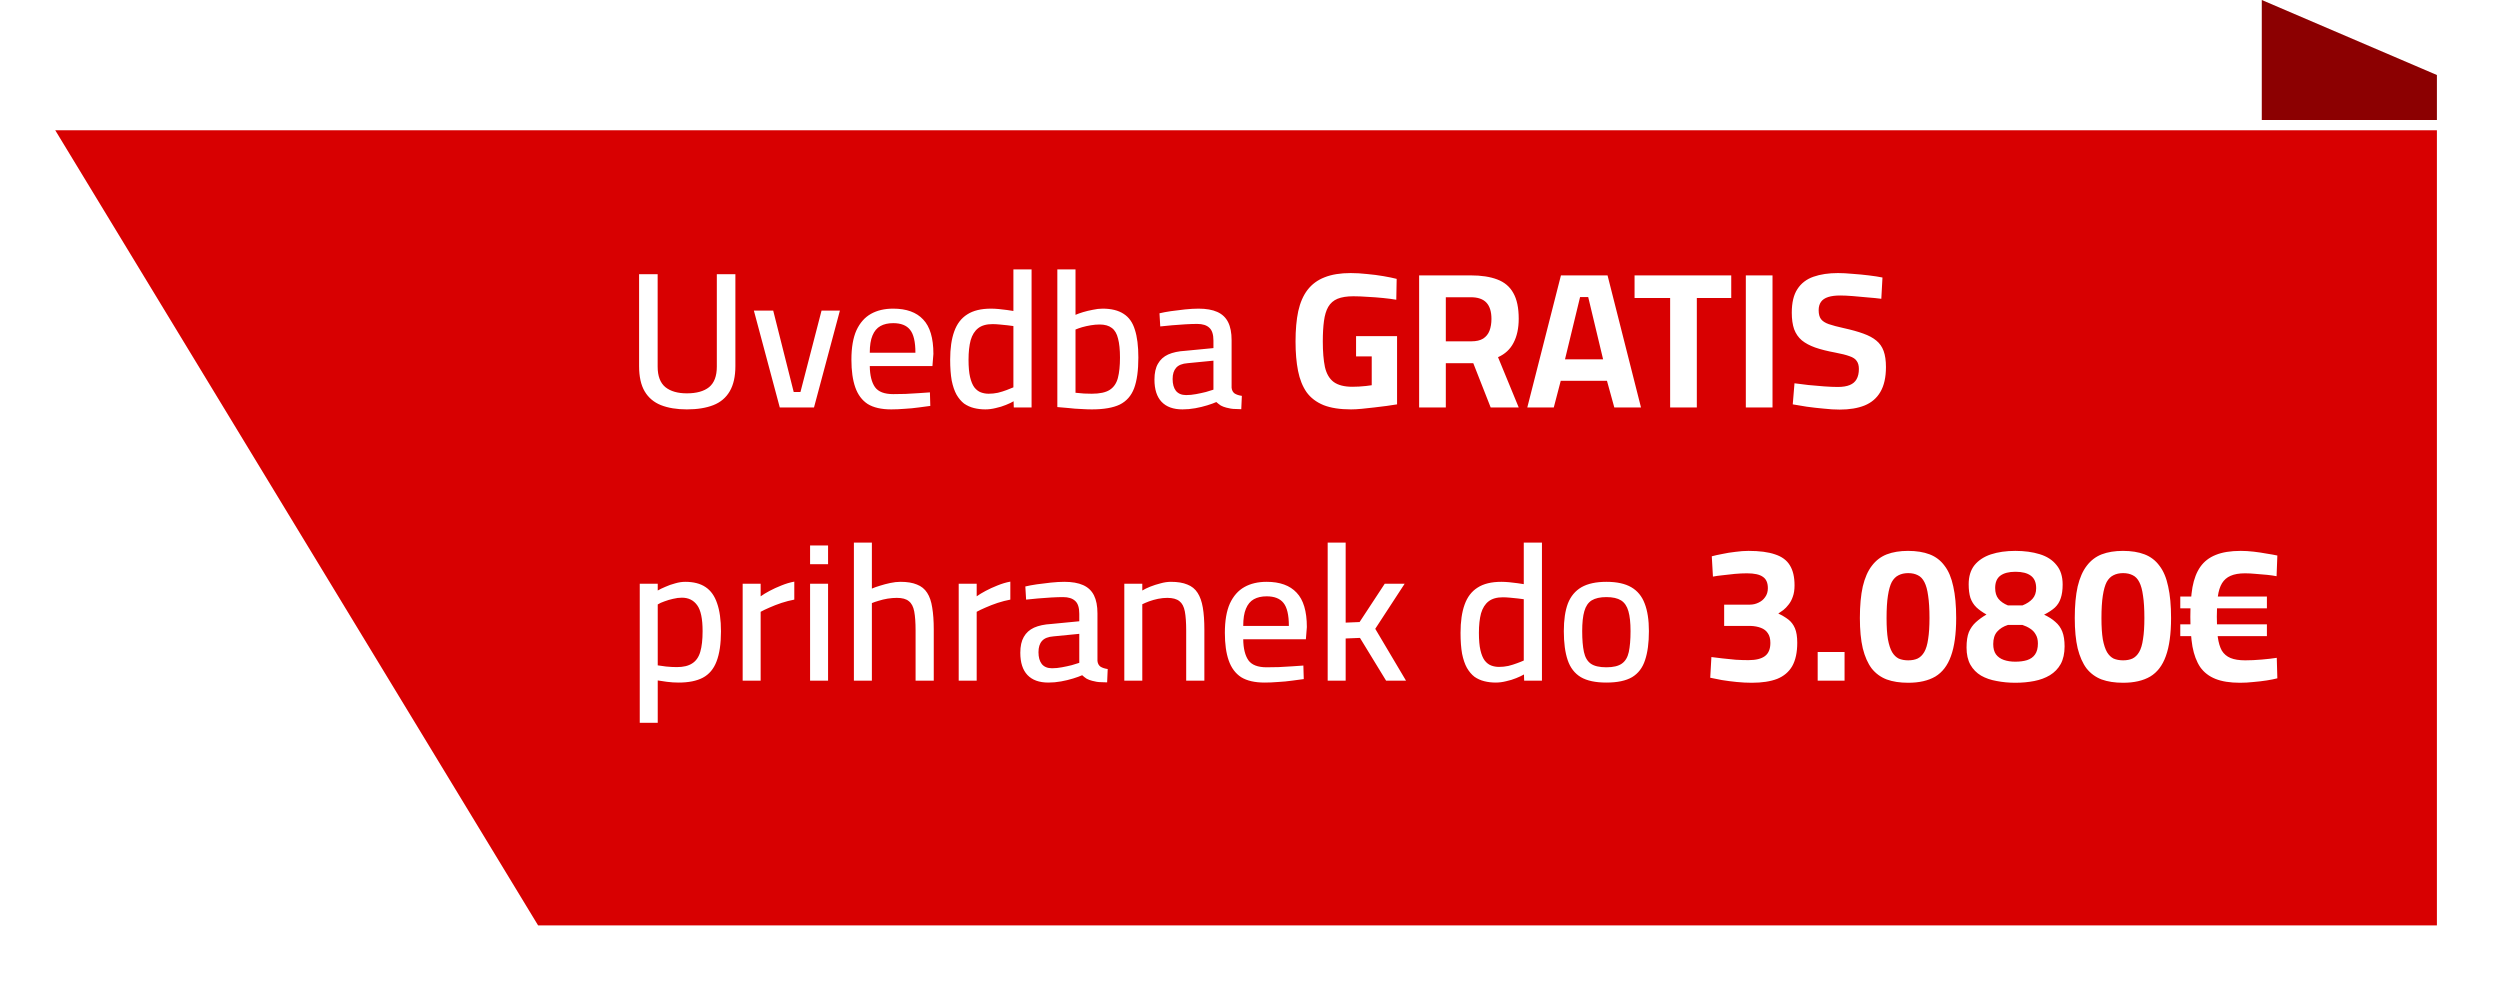 <svg width="181" height="71" viewBox="0 0 181 71" fill="none" xmlns="http://www.w3.org/2000/svg">
<path d="M163.753 0L176.432 5.431V8.69H163.753V0Z" fill="#8C0001"/>
<g filter="url(#filter0_d_142_16)">
<path d="M4 5.431H176.432V63H38.959L4 5.431Z" fill="#D80001"/>
</g>
<path d="M49.728 29.64C49 29.64 48.375 29.537 47.852 29.332C47.339 29.127 46.947 28.795 46.676 28.338C46.405 27.881 46.27 27.269 46.27 26.504V19.854H47.614V26.546C47.614 27.227 47.801 27.722 48.174 28.03C48.547 28.329 49.065 28.478 49.728 28.478C50.428 28.478 50.965 28.329 51.338 28.03C51.711 27.722 51.898 27.227 51.898 26.546V19.854H53.242V26.504C53.242 27.251 53.107 27.857 52.836 28.324C52.565 28.791 52.169 29.127 51.646 29.332C51.123 29.537 50.484 29.64 49.728 29.64ZM56.456 29.5L54.58 22.486H55.98L57.464 28.38H57.953L59.48 22.486H60.809L58.934 29.5H56.456ZM64.526 29.64C63.807 29.64 63.238 29.509 62.818 29.248C62.407 28.977 62.108 28.576 61.922 28.044C61.735 27.512 61.642 26.845 61.642 26.042C61.642 25.165 61.763 24.455 62.006 23.914C62.258 23.373 62.608 22.976 63.056 22.724C63.504 22.472 64.04 22.346 64.666 22.346C65.627 22.346 66.35 22.607 66.836 23.13C67.33 23.643 67.578 24.474 67.578 25.622L67.508 26.504H62.972C62.981 27.176 63.107 27.685 63.35 28.03C63.592 28.366 64.031 28.534 64.666 28.534C64.936 28.534 65.23 28.529 65.548 28.52C65.874 28.501 66.196 28.483 66.514 28.464C66.831 28.445 67.102 28.427 67.326 28.408L67.354 29.388C67.12 29.425 66.84 29.463 66.514 29.5C66.187 29.547 65.846 29.579 65.492 29.598C65.146 29.626 64.824 29.64 64.526 29.64ZM62.972 25.538H66.276C66.276 24.745 66.145 24.189 65.884 23.872C65.632 23.555 65.226 23.396 64.666 23.396C64.302 23.396 63.994 23.466 63.742 23.606C63.49 23.746 63.298 23.975 63.168 24.292C63.037 24.6 62.972 25.015 62.972 25.538ZM71.34 29.64C71.051 29.64 70.776 29.607 70.514 29.542C70.253 29.477 70.015 29.369 69.8 29.22C69.595 29.061 69.413 28.847 69.254 28.576C69.105 28.305 68.988 27.965 68.904 27.554C68.83 27.134 68.792 26.63 68.792 26.042C68.792 25.221 68.89 24.539 69.086 23.998C69.282 23.447 69.595 23.037 70.024 22.766C70.454 22.486 71.028 22.346 71.746 22.346C71.914 22.346 72.101 22.355 72.306 22.374C72.512 22.393 72.712 22.416 72.908 22.444C73.104 22.472 73.258 22.495 73.37 22.514V19.504H74.686V29.5H73.398L73.384 29.052C73.244 29.136 73.058 29.225 72.824 29.318C72.6 29.411 72.358 29.486 72.096 29.542C71.835 29.607 71.583 29.64 71.34 29.64ZM71.578 28.506C71.802 28.506 72.026 28.483 72.25 28.436C72.474 28.38 72.684 28.315 72.88 28.24C73.086 28.165 73.249 28.1 73.37 28.044V23.606C73.268 23.587 73.123 23.569 72.936 23.55C72.759 23.531 72.572 23.513 72.376 23.494C72.19 23.475 72.017 23.466 71.858 23.466C71.42 23.466 71.074 23.564 70.822 23.76C70.57 23.956 70.388 24.245 70.276 24.628C70.174 25.011 70.122 25.482 70.122 26.042C70.122 26.565 70.16 26.985 70.234 27.302C70.309 27.619 70.412 27.867 70.542 28.044C70.682 28.221 70.841 28.343 71.018 28.408C71.196 28.473 71.382 28.506 71.578 28.506ZM79.043 29.64C78.828 29.64 78.572 29.631 78.273 29.612C77.974 29.603 77.671 29.579 77.363 29.542C77.064 29.514 76.794 29.491 76.551 29.472V19.504H77.867V22.794C78.016 22.729 78.198 22.663 78.413 22.598C78.628 22.533 78.861 22.477 79.113 22.43C79.365 22.374 79.603 22.346 79.827 22.346C80.462 22.346 80.97 22.472 81.353 22.724C81.736 22.967 82.006 23.349 82.165 23.872C82.333 24.385 82.417 25.057 82.417 25.888C82.417 26.821 82.314 27.563 82.109 28.114C81.904 28.655 81.558 29.047 81.073 29.29C80.588 29.523 79.911 29.64 79.043 29.64ZM79.043 28.506C79.622 28.506 80.056 28.413 80.345 28.226C80.634 28.039 80.83 27.755 80.933 27.372C81.036 26.98 81.087 26.485 81.087 25.888C81.087 25.319 81.04 24.861 80.947 24.516C80.863 24.161 80.714 23.905 80.499 23.746C80.284 23.578 79.99 23.494 79.617 23.494C79.412 23.494 79.197 23.513 78.973 23.55C78.749 23.587 78.539 23.634 78.343 23.69C78.156 23.746 77.998 23.802 77.867 23.858V28.436C78.044 28.455 78.25 28.473 78.483 28.492C78.726 28.501 78.912 28.506 79.043 28.506ZM85.612 29.64C84.95 29.64 84.446 29.458 84.1 29.094C83.755 28.73 83.582 28.193 83.582 27.484C83.582 27.008 83.666 26.625 83.835 26.336C84.002 26.037 84.25 25.813 84.576 25.664C84.912 25.515 85.328 25.426 85.823 25.398L87.853 25.202V24.656C87.853 24.217 87.754 23.909 87.558 23.732C87.362 23.545 87.069 23.452 86.677 23.452C86.434 23.452 86.149 23.461 85.823 23.48C85.496 23.499 85.174 23.522 84.856 23.55C84.539 23.578 84.254 23.606 84.002 23.634L83.947 22.682C84.18 22.626 84.455 22.575 84.772 22.528C85.099 22.481 85.44 22.439 85.794 22.402C86.149 22.365 86.476 22.346 86.775 22.346C87.325 22.346 87.778 22.425 88.132 22.584C88.487 22.743 88.749 22.99 88.916 23.326C89.085 23.662 89.168 24.096 89.168 24.628V28.072C89.187 28.259 89.262 28.399 89.392 28.492C89.532 28.576 89.705 28.632 89.91 28.66L89.868 29.626C89.738 29.626 89.607 29.621 89.477 29.612C89.346 29.612 89.225 29.603 89.112 29.584C89.001 29.565 88.893 29.542 88.79 29.514C88.641 29.477 88.506 29.425 88.385 29.36C88.272 29.285 88.165 29.201 88.062 29.108C87.894 29.183 87.675 29.262 87.404 29.346C87.134 29.43 86.844 29.5 86.537 29.556C86.228 29.612 85.921 29.64 85.612 29.64ZM85.879 28.604C86.112 28.604 86.35 28.581 86.593 28.534C86.844 28.487 87.082 28.436 87.306 28.38C87.531 28.315 87.713 28.259 87.853 28.212V26.112L85.99 26.294C85.599 26.322 85.319 26.434 85.15 26.63C84.983 26.817 84.898 27.087 84.898 27.442C84.898 27.806 84.978 28.091 85.136 28.296C85.305 28.501 85.552 28.604 85.879 28.604ZM97.815 29.64C97.012 29.64 96.349 29.537 95.827 29.332C95.304 29.117 94.893 28.805 94.595 28.394C94.305 27.974 94.1 27.461 93.979 26.854C93.857 26.238 93.797 25.529 93.797 24.726C93.797 23.877 93.862 23.144 93.993 22.528C94.133 21.903 94.357 21.389 94.665 20.988C94.982 20.577 95.393 20.274 95.897 20.078C96.41 19.873 97.04 19.77 97.787 19.77C98.169 19.77 98.566 19.793 98.977 19.84C99.397 19.877 99.793 19.929 100.167 19.994C100.549 20.059 100.867 20.125 101.119 20.19L101.091 21.702C100.829 21.655 100.512 21.613 100.139 21.576C99.775 21.539 99.401 21.511 99.019 21.492C98.636 21.464 98.291 21.45 97.983 21.45C97.516 21.45 97.133 21.511 96.835 21.632C96.545 21.753 96.321 21.949 96.163 22.22C96.013 22.481 95.911 22.822 95.855 23.242C95.799 23.653 95.771 24.147 95.771 24.726C95.771 25.463 95.822 26.079 95.925 26.574C96.037 27.059 96.247 27.419 96.555 27.652C96.872 27.885 97.325 28.002 97.913 28.002C98.062 28.002 98.221 27.997 98.389 27.988C98.566 27.979 98.734 27.965 98.893 27.946C99.061 27.927 99.201 27.909 99.313 27.89V25.804H98.179V24.334H101.147V29.276C100.941 29.304 100.694 29.341 100.405 29.388C100.115 29.425 99.812 29.463 99.495 29.5C99.187 29.537 98.883 29.57 98.585 29.598C98.295 29.626 98.039 29.64 97.815 29.64ZM102.745 29.5V19.938H106.483C107.249 19.938 107.888 20.036 108.401 20.232C108.924 20.428 109.311 20.755 109.563 21.212C109.825 21.669 109.955 22.29 109.955 23.074C109.955 23.765 109.829 24.348 109.577 24.824C109.335 25.291 108.961 25.636 108.457 25.86L109.955 29.5H107.925L106.665 26.294H104.677V29.5H102.745ZM104.677 24.712H106.525C106.88 24.712 107.165 24.647 107.379 24.516C107.594 24.376 107.748 24.185 107.841 23.942C107.935 23.69 107.981 23.405 107.981 23.088C107.981 22.565 107.86 22.173 107.617 21.912C107.375 21.651 106.997 21.52 106.483 21.52H104.677V24.712ZM110.576 29.5L113.012 19.938H116.386L118.808 29.5H116.876L116.344 27.568H112.998L112.494 29.5H110.576ZM113.306 26.014H116.064L114.986 21.506H114.398L113.306 26.014ZM120.918 29.5V21.576H118.342V19.938H125.342V21.576H122.85V29.5H120.918ZM126.398 29.5V19.938H128.33V29.5H126.398ZM133.197 29.654C132.842 29.654 132.455 29.631 132.035 29.584C131.615 29.547 131.204 29.5 130.803 29.444C130.411 29.379 130.075 29.323 129.795 29.276L129.921 27.75C130.21 27.787 130.546 27.829 130.929 27.876C131.311 27.913 131.689 27.946 132.063 27.974C132.445 28.002 132.777 28.016 133.057 28.016C133.411 28.016 133.701 27.969 133.925 27.876C134.149 27.783 134.312 27.643 134.415 27.456C134.527 27.26 134.583 27.013 134.583 26.714C134.583 26.471 134.531 26.28 134.429 26.14C134.335 25.991 134.163 25.874 133.911 25.79C133.659 25.697 133.309 25.608 132.861 25.524C132.301 25.421 131.82 25.3 131.419 25.16C131.027 25.02 130.705 24.847 130.453 24.642C130.201 24.427 130.014 24.157 129.893 23.83C129.781 23.503 129.725 23.107 129.725 22.64C129.725 21.912 129.86 21.343 130.131 20.932C130.401 20.512 130.789 20.213 131.293 20.036C131.797 19.859 132.389 19.77 133.071 19.77C133.379 19.77 133.729 19.789 134.121 19.826C134.522 19.854 134.914 19.891 135.297 19.938C135.689 19.985 136.02 20.036 136.291 20.092L136.207 21.632C135.927 21.595 135.6 21.562 135.227 21.534C134.863 21.497 134.499 21.464 134.135 21.436C133.78 21.408 133.477 21.394 133.225 21.394C132.879 21.394 132.59 21.431 132.357 21.506C132.123 21.581 131.951 21.697 131.839 21.856C131.727 22.015 131.671 22.215 131.671 22.458C131.671 22.738 131.727 22.953 131.839 23.102C131.951 23.251 132.137 23.373 132.399 23.466C132.669 23.559 133.038 23.657 133.505 23.76C134.055 23.881 134.522 24.012 134.905 24.152C135.297 24.292 135.609 24.46 135.843 24.656C136.085 24.852 136.263 25.104 136.375 25.412C136.487 25.72 136.543 26.107 136.543 26.574C136.543 27.321 136.407 27.923 136.137 28.38C135.875 28.828 135.493 29.155 134.989 29.36C134.494 29.556 133.897 29.654 133.197 29.654Z" fill="white"/>
<path d="M46.318 52.33V42.264H47.62V42.754C47.76 42.67 47.942 42.582 48.166 42.488C48.39 42.386 48.628 42.302 48.88 42.236C49.132 42.162 49.374 42.124 49.608 42.124C50.214 42.124 50.704 42.25 51.078 42.502C51.46 42.754 51.74 43.146 51.918 43.678C52.104 44.201 52.198 44.878 52.198 45.708C52.198 46.614 52.09 47.342 51.876 47.892C51.67 48.434 51.339 48.826 50.882 49.068C50.434 49.302 49.85 49.418 49.132 49.418C48.852 49.418 48.567 49.4 48.278 49.362C47.998 49.325 47.778 49.292 47.62 49.264V52.33H46.318ZM49.006 48.298C49.472 48.298 49.841 48.21 50.112 48.032C50.392 47.855 50.588 47.575 50.7 47.192C50.812 46.81 50.868 46.31 50.868 45.694C50.868 44.798 50.737 44.173 50.476 43.818C50.214 43.454 49.846 43.272 49.37 43.272C49.164 43.272 48.95 43.3 48.726 43.356C48.511 43.403 48.306 43.464 48.11 43.538C47.914 43.604 47.75 43.678 47.62 43.762V48.172C47.76 48.191 47.96 48.219 48.222 48.256C48.492 48.284 48.754 48.298 49.006 48.298ZM53.769 49.278V42.264H55.071V43.174C55.239 43.053 55.454 42.922 55.715 42.782C55.976 42.642 56.261 42.512 56.569 42.39C56.886 42.26 57.199 42.166 57.507 42.11V43.412C57.208 43.468 56.9 43.548 56.583 43.65C56.275 43.753 55.986 43.865 55.715 43.986C55.454 44.098 55.239 44.201 55.071 44.294V49.278H53.769ZM58.65 49.278V42.264H59.952V49.278H58.65ZM58.65 40.85V39.492H59.952V40.85H58.65ZM61.822 49.278V39.282H63.124V42.614C63.292 42.54 63.488 42.47 63.712 42.404C63.945 42.33 64.192 42.264 64.454 42.208C64.715 42.152 64.962 42.124 65.196 42.124C65.681 42.124 66.078 42.19 66.386 42.32C66.703 42.442 66.95 42.642 67.128 42.922C67.305 43.193 67.426 43.548 67.492 43.986C67.566 44.425 67.604 44.952 67.604 45.568V49.278H66.288V45.652C66.288 45.074 66.255 44.612 66.19 44.266C66.124 43.921 65.994 43.674 65.798 43.524C65.611 43.366 65.322 43.286 64.93 43.286C64.715 43.286 64.491 43.305 64.258 43.342C64.034 43.38 63.819 43.431 63.614 43.496C63.418 43.552 63.254 43.608 63.124 43.664V49.278H61.822ZM69.41 49.278V42.264H70.712V43.174C70.88 43.053 71.094 42.922 71.356 42.782C71.617 42.642 71.902 42.512 72.21 42.39C72.527 42.26 72.84 42.166 73.148 42.11V43.412C72.849 43.468 72.541 43.548 72.224 43.65C71.916 43.753 71.626 43.865 71.356 43.986C71.094 44.098 70.88 44.201 70.712 44.294V49.278H69.41ZM75.9 49.418C75.238 49.418 74.734 49.236 74.388 48.872C74.043 48.508 73.87 47.972 73.87 47.262C73.87 46.786 73.954 46.404 74.122 46.114C74.29 45.816 74.538 45.592 74.864 45.442C75.2 45.293 75.616 45.204 76.11 45.176L78.14 44.98V44.434C78.14 43.996 78.042 43.688 77.846 43.51C77.65 43.324 77.356 43.23 76.964 43.23C76.722 43.23 76.437 43.24 76.11 43.258C75.784 43.277 75.462 43.3 75.144 43.328C74.827 43.356 74.542 43.384 74.29 43.412L74.234 42.46C74.468 42.404 74.743 42.353 75.06 42.306C75.387 42.26 75.728 42.218 76.082 42.18C76.437 42.143 76.764 42.124 77.062 42.124C77.613 42.124 78.066 42.204 78.42 42.362C78.775 42.521 79.036 42.768 79.204 43.104C79.372 43.44 79.456 43.874 79.456 44.406V47.85C79.475 48.037 79.55 48.177 79.68 48.27C79.82 48.354 79.993 48.41 80.198 48.438L80.156 49.404C80.026 49.404 79.895 49.4 79.764 49.39C79.634 49.39 79.512 49.381 79.4 49.362C79.288 49.344 79.181 49.32 79.078 49.292C78.929 49.255 78.794 49.204 78.672 49.138C78.56 49.064 78.453 48.98 78.35 48.886C78.182 48.961 77.963 49.04 77.692 49.124C77.422 49.208 77.132 49.278 76.824 49.334C76.516 49.39 76.208 49.418 75.9 49.418ZM76.166 48.382C76.4 48.382 76.638 48.359 76.88 48.312C77.132 48.266 77.37 48.214 77.594 48.158C77.818 48.093 78 48.037 78.14 47.99V45.89L76.278 46.072C75.886 46.1 75.606 46.212 75.438 46.408C75.27 46.595 75.186 46.866 75.186 47.22C75.186 47.584 75.266 47.869 75.424 48.074C75.592 48.28 75.84 48.382 76.166 48.382ZM81.4 49.278V42.264H82.702V42.754C82.851 42.661 83.043 42.568 83.276 42.474C83.509 42.381 83.757 42.302 84.018 42.236C84.279 42.162 84.531 42.124 84.774 42.124C85.259 42.124 85.656 42.19 85.964 42.32C86.281 42.442 86.528 42.642 86.706 42.922C86.883 43.193 87.009 43.548 87.084 43.986C87.159 44.425 87.196 44.957 87.196 45.582V49.278H85.88V45.652C85.88 45.074 85.847 44.612 85.782 44.266C85.716 43.921 85.586 43.674 85.39 43.524C85.194 43.366 84.9 43.286 84.508 43.286C84.293 43.286 84.069 43.31 83.836 43.356C83.612 43.403 83.397 43.464 83.192 43.538C82.996 43.613 82.832 43.683 82.702 43.748V49.278H81.4ZM91.564 49.418C90.845 49.418 90.276 49.288 89.856 49.026C89.445 48.756 89.146 48.354 88.96 47.822C88.773 47.29 88.68 46.623 88.68 45.82C88.68 44.943 88.801 44.234 89.044 43.692C89.296 43.151 89.646 42.754 90.094 42.502C90.542 42.25 91.078 42.124 91.704 42.124C92.665 42.124 93.388 42.386 93.874 42.908C94.368 43.422 94.616 44.252 94.616 45.4L94.546 46.282H90.01C90.019 46.954 90.145 47.463 90.388 47.808C90.63 48.144 91.069 48.312 91.704 48.312C91.974 48.312 92.268 48.308 92.586 48.298C92.912 48.28 93.234 48.261 93.552 48.242C93.869 48.224 94.14 48.205 94.364 48.186L94.392 49.166C94.158 49.204 93.878 49.241 93.552 49.278C93.225 49.325 92.884 49.358 92.53 49.376C92.184 49.404 91.862 49.418 91.564 49.418ZM90.01 45.316H93.314C93.314 44.523 93.183 43.968 92.922 43.65C92.67 43.333 92.264 43.174 91.704 43.174C91.34 43.174 91.032 43.244 90.78 43.384C90.528 43.524 90.336 43.753 90.206 44.07C90.075 44.378 90.01 44.794 90.01 45.316ZM96.124 49.278V39.282H97.426V45.078L98.434 45.036L100.254 42.264H101.696L99.568 45.526L101.794 49.278H100.352L98.462 46.184L97.426 46.226V49.278H96.124ZM108.291 49.418C108.001 49.418 107.726 49.386 107.465 49.32C107.203 49.255 106.965 49.148 106.751 48.998C106.545 48.84 106.363 48.625 106.205 48.354C106.055 48.084 105.939 47.743 105.855 47.332C105.78 46.912 105.743 46.408 105.743 45.82C105.743 44.999 105.841 44.318 106.037 43.776C106.233 43.226 106.545 42.815 106.975 42.544C107.404 42.264 107.978 42.124 108.697 42.124C108.865 42.124 109.051 42.134 109.257 42.152C109.462 42.171 109.663 42.194 109.859 42.222C110.055 42.25 110.209 42.274 110.321 42.292V39.282H111.637V49.278H110.349L110.335 48.83C110.195 48.914 110.008 49.003 109.775 49.096C109.551 49.19 109.308 49.264 109.047 49.32C108.785 49.386 108.533 49.418 108.291 49.418ZM108.529 48.284C108.753 48.284 108.977 48.261 109.201 48.214C109.425 48.158 109.635 48.093 109.831 48.018C110.036 47.944 110.199 47.878 110.321 47.822V43.384C110.218 43.366 110.073 43.347 109.887 43.328C109.709 43.31 109.523 43.291 109.327 43.272C109.14 43.254 108.967 43.244 108.809 43.244C108.37 43.244 108.025 43.342 107.773 43.538C107.521 43.734 107.339 44.024 107.227 44.406C107.124 44.789 107.073 45.26 107.073 45.82C107.073 46.343 107.11 46.763 107.185 47.08C107.259 47.398 107.362 47.645 107.493 47.822C107.633 48 107.791 48.121 107.969 48.186C108.146 48.252 108.333 48.284 108.529 48.284ZM116.301 49.418C115.517 49.418 114.901 49.288 114.453 49.026C114.005 48.756 113.688 48.345 113.501 47.794C113.314 47.244 113.221 46.544 113.221 45.694C113.221 44.882 113.319 44.215 113.515 43.692C113.72 43.17 114.047 42.778 114.495 42.516C114.952 42.255 115.554 42.124 116.301 42.124C117.057 42.124 117.659 42.255 118.107 42.516C118.555 42.778 118.877 43.17 119.073 43.692C119.278 44.215 119.381 44.882 119.381 45.694C119.381 46.544 119.288 47.244 119.101 47.794C118.924 48.345 118.611 48.756 118.163 49.026C117.715 49.288 117.094 49.418 116.301 49.418ZM116.301 48.312C116.796 48.312 117.169 48.224 117.421 48.046C117.673 47.869 117.841 47.589 117.925 47.206C118.009 46.814 118.051 46.31 118.051 45.694C118.051 45.088 118 44.607 117.897 44.252C117.794 43.888 117.617 43.627 117.365 43.468C117.113 43.31 116.758 43.23 116.301 43.23C115.853 43.23 115.498 43.31 115.237 43.468C114.985 43.627 114.808 43.888 114.705 44.252C114.602 44.607 114.551 45.088 114.551 45.694C114.551 46.31 114.593 46.814 114.677 47.206C114.761 47.589 114.924 47.869 115.167 48.046C115.419 48.224 115.797 48.312 116.301 48.312Z" fill="white"/>
<path d="M126.831 49.432C126.485 49.432 126.121 49.414 125.739 49.376C125.365 49.339 125.006 49.292 124.661 49.236C124.325 49.171 124.045 49.115 123.821 49.068L123.905 47.57C124.129 47.598 124.395 47.631 124.703 47.668C125.02 47.706 125.342 47.738 125.669 47.766C126.005 47.785 126.313 47.794 126.593 47.794C127.125 47.794 127.521 47.696 127.783 47.5C128.044 47.304 128.175 46.987 128.175 46.548C128.175 46.25 128.114 46.016 127.993 45.848C127.881 45.671 127.713 45.54 127.489 45.456C127.274 45.372 127.022 45.326 126.733 45.316H124.829V43.776H126.691C126.905 43.776 127.111 43.73 127.307 43.636C127.512 43.543 127.675 43.408 127.797 43.23C127.927 43.053 127.993 42.838 127.993 42.586C127.993 42.194 127.871 41.919 127.629 41.76C127.395 41.592 127.013 41.508 126.481 41.508C126.201 41.508 125.907 41.522 125.599 41.55C125.291 41.578 124.997 41.611 124.717 41.648C124.437 41.676 124.203 41.709 124.017 41.746L123.933 40.276C124.138 40.22 124.39 40.164 124.689 40.108C124.987 40.043 125.305 39.992 125.641 39.954C125.977 39.908 126.294 39.884 126.593 39.884C127.386 39.884 128.025 39.968 128.511 40.136C129.005 40.295 129.365 40.561 129.589 40.934C129.813 41.298 129.925 41.779 129.925 42.376C129.925 42.703 129.883 42.978 129.799 43.202C129.724 43.426 129.621 43.618 129.491 43.776C129.369 43.935 129.243 44.066 129.113 44.168C128.982 44.262 128.861 44.346 128.749 44.42C129.029 44.551 129.271 44.696 129.477 44.854C129.682 45.013 129.841 45.223 129.953 45.484C130.065 45.746 130.121 46.096 130.121 46.534C130.121 47.234 129.999 47.799 129.757 48.228C129.514 48.648 129.15 48.956 128.665 49.152C128.179 49.339 127.568 49.432 126.831 49.432ZM131.6 49.278V47.206H133.546V49.278H131.6ZM138.155 49.432C137.557 49.432 137.039 49.353 136.601 49.194C136.162 49.026 135.798 48.76 135.509 48.396C135.229 48.023 135.014 47.538 134.865 46.94C134.725 46.343 134.655 45.61 134.655 44.742C134.655 43.846 134.725 43.086 134.865 42.46C135.014 41.835 135.233 41.336 135.523 40.962C135.812 40.58 136.171 40.304 136.601 40.136C137.039 39.968 137.553 39.884 138.141 39.884C138.747 39.884 139.27 39.968 139.709 40.136C140.147 40.304 140.507 40.58 140.787 40.962C141.076 41.336 141.286 41.835 141.417 42.46C141.557 43.076 141.627 43.837 141.627 44.742C141.627 45.89 141.501 46.81 141.249 47.5C141.006 48.182 140.628 48.676 140.115 48.984C139.601 49.283 138.948 49.432 138.155 49.432ZM138.155 47.808C138.416 47.808 138.64 47.766 138.827 47.682C139.023 47.589 139.186 47.43 139.317 47.206C139.447 46.982 139.541 46.67 139.597 46.268C139.662 45.867 139.695 45.358 139.695 44.742C139.695 44.089 139.662 43.552 139.597 43.132C139.541 42.712 139.452 42.386 139.331 42.152C139.209 41.91 139.051 41.742 138.855 41.648C138.659 41.546 138.425 41.494 138.155 41.494C137.884 41.494 137.651 41.546 137.455 41.648C137.259 41.742 137.095 41.905 136.965 42.138C136.843 42.372 136.75 42.703 136.685 43.132C136.619 43.552 136.587 44.094 136.587 44.756C136.587 45.372 136.619 45.881 136.685 46.282C136.759 46.684 136.862 46.996 136.993 47.22C137.123 47.435 137.282 47.589 137.469 47.682C137.665 47.766 137.893 47.808 138.155 47.808ZM145.906 49.432C145.439 49.432 144.991 49.39 144.562 49.306C144.133 49.232 143.755 49.101 143.428 48.914C143.101 48.718 142.845 48.457 142.658 48.13C142.471 47.794 142.378 47.379 142.378 46.884C142.378 46.418 142.434 46.044 142.546 45.764C142.667 45.484 142.835 45.246 143.05 45.05C143.265 44.854 143.521 44.668 143.82 44.49C143.521 44.322 143.274 44.145 143.078 43.958C142.891 43.772 142.751 43.548 142.658 43.286C142.574 43.016 142.532 42.689 142.532 42.306C142.532 41.737 142.672 41.275 142.952 40.92C143.241 40.566 143.638 40.304 144.142 40.136C144.655 39.968 145.243 39.884 145.906 39.884C146.569 39.884 147.157 39.964 147.67 40.122C148.193 40.281 148.599 40.542 148.888 40.906C149.187 41.261 149.336 41.732 149.336 42.32C149.336 42.712 149.289 43.044 149.196 43.314C149.112 43.576 148.972 43.8 148.776 43.986C148.58 44.164 148.319 44.336 147.992 44.504C148.319 44.654 148.589 44.826 148.804 45.022C149.028 45.209 149.196 45.442 149.308 45.722C149.42 46.002 149.476 46.362 149.476 46.8C149.476 47.304 149.383 47.729 149.196 48.074C149.009 48.41 148.748 48.681 148.412 48.886C148.085 49.082 147.707 49.222 147.278 49.306C146.849 49.39 146.391 49.432 145.906 49.432ZM145.906 47.906C146.233 47.906 146.517 47.869 146.76 47.794C147.012 47.71 147.203 47.575 147.334 47.388C147.474 47.192 147.544 46.926 147.544 46.59C147.544 46.329 147.493 46.114 147.39 45.946C147.297 45.769 147.161 45.624 146.984 45.512C146.816 45.4 146.629 45.312 146.424 45.246H145.374C145.047 45.349 144.786 45.512 144.59 45.736C144.403 45.951 144.31 46.25 144.31 46.632C144.31 46.94 144.375 47.188 144.506 47.374C144.646 47.561 144.837 47.696 145.08 47.78C145.323 47.864 145.598 47.906 145.906 47.906ZM145.374 43.832H146.424C146.732 43.711 146.975 43.552 147.152 43.356C147.329 43.16 147.418 42.904 147.418 42.586C147.418 42.166 147.287 41.863 147.026 41.676C146.774 41.49 146.405 41.396 145.92 41.396C145.444 41.396 145.08 41.49 144.828 41.676C144.576 41.863 144.45 42.162 144.45 42.572C144.45 42.899 144.529 43.16 144.688 43.356C144.847 43.552 145.075 43.711 145.374 43.832ZM153.713 49.432C153.116 49.432 152.598 49.353 152.159 49.194C151.721 49.026 151.357 48.76 151.067 48.396C150.787 48.023 150.573 47.538 150.423 46.94C150.283 46.343 150.213 45.61 150.213 44.742C150.213 43.846 150.283 43.086 150.423 42.46C150.573 41.835 150.792 41.336 151.081 40.962C151.371 40.58 151.73 40.304 152.159 40.136C152.598 39.968 153.111 39.884 153.699 39.884C154.306 39.884 154.829 39.968 155.267 40.136C155.706 40.304 156.065 40.58 156.345 40.962C156.635 41.336 156.845 41.835 156.975 42.46C157.115 43.076 157.185 43.837 157.185 44.742C157.185 45.89 157.059 46.81 156.807 47.5C156.565 48.182 156.187 48.676 155.673 48.984C155.16 49.283 154.507 49.432 153.713 49.432ZM153.713 47.808C153.975 47.808 154.199 47.766 154.385 47.682C154.581 47.589 154.745 47.43 154.875 47.206C155.006 46.982 155.099 46.67 155.155 46.268C155.221 45.867 155.253 45.358 155.253 44.742C155.253 44.089 155.221 43.552 155.155 43.132C155.099 42.712 155.011 42.386 154.889 42.152C154.768 41.91 154.609 41.742 154.413 41.648C154.217 41.546 153.984 41.494 153.713 41.494C153.443 41.494 153.209 41.546 153.013 41.648C152.817 41.742 152.654 41.905 152.523 42.138C152.402 42.372 152.309 42.703 152.243 43.132C152.178 43.552 152.145 44.094 152.145 44.756C152.145 45.372 152.178 45.881 152.243 46.282C152.318 46.684 152.421 46.996 152.551 47.22C152.682 47.435 152.841 47.589 153.027 47.682C153.223 47.766 153.452 47.808 153.713 47.808ZM157.852 44.042V43.188H164.124V44.042H157.852ZM157.852 46.058V45.204H164.124V46.058H157.852ZM162.178 49.432C161.46 49.432 160.867 49.339 160.4 49.152C159.934 48.966 159.565 48.681 159.294 48.298C159.033 47.906 158.846 47.412 158.734 46.814C158.632 46.208 158.58 45.489 158.58 44.658C158.58 43.828 158.632 43.114 158.734 42.516C158.846 41.91 159.038 41.415 159.308 41.032C159.579 40.65 159.948 40.365 160.414 40.178C160.89 39.982 161.497 39.884 162.234 39.884C162.524 39.884 162.832 39.903 163.158 39.94C163.485 39.978 163.798 40.024 164.096 40.08C164.404 40.127 164.666 40.174 164.88 40.22L164.824 41.718C164.638 41.681 164.414 41.648 164.152 41.62C163.891 41.592 163.616 41.569 163.326 41.55C163.037 41.522 162.776 41.508 162.542 41.508C162.113 41.508 161.763 41.569 161.492 41.69C161.231 41.802 161.026 41.98 160.876 42.222C160.727 42.465 160.624 42.792 160.568 43.202C160.522 43.604 160.498 44.089 160.498 44.658C160.498 45.237 160.522 45.727 160.568 46.128C160.624 46.53 160.722 46.856 160.862 47.108C161.012 47.351 161.222 47.528 161.492 47.64C161.763 47.752 162.118 47.808 162.556 47.808C162.92 47.808 163.317 47.79 163.746 47.752C164.185 47.715 164.549 47.673 164.838 47.626L164.88 49.11C164.666 49.166 164.409 49.218 164.11 49.264C163.812 49.311 163.494 49.348 163.158 49.376C162.822 49.414 162.496 49.432 162.178 49.432Z" fill="white"/>
<defs>
<filter id="filter0_d_142_16" x="0" y="5.431" width="180.432" height="65.569" filterUnits="userSpaceOnUse" color-interpolation-filters="sRGB">
<feFlood flood-opacity="0" result="BackgroundImageFix"/>
<feColorMatrix in="SourceAlpha" type="matrix" values="0 0 0 0 0 0 0 0 0 0 0 0 0 0 0 0 0 0 127 0" result="hardAlpha"/>
<feOffset dy="4"/>
<feGaussianBlur stdDeviation="2"/>
<feComposite in2="hardAlpha" operator="out"/>
<feColorMatrix type="matrix" values="0 0 0 0 0 0 0 0 0 0 0 0 0 0 0 0 0 0 0.25 0"/>
<feBlend mode="normal" in2="BackgroundImageFix" result="effect1_dropShadow_142_16"/>
<feBlend mode="normal" in="SourceGraphic" in2="effect1_dropShadow_142_16" result="shape"/>
</filter>
</defs>
</svg>
